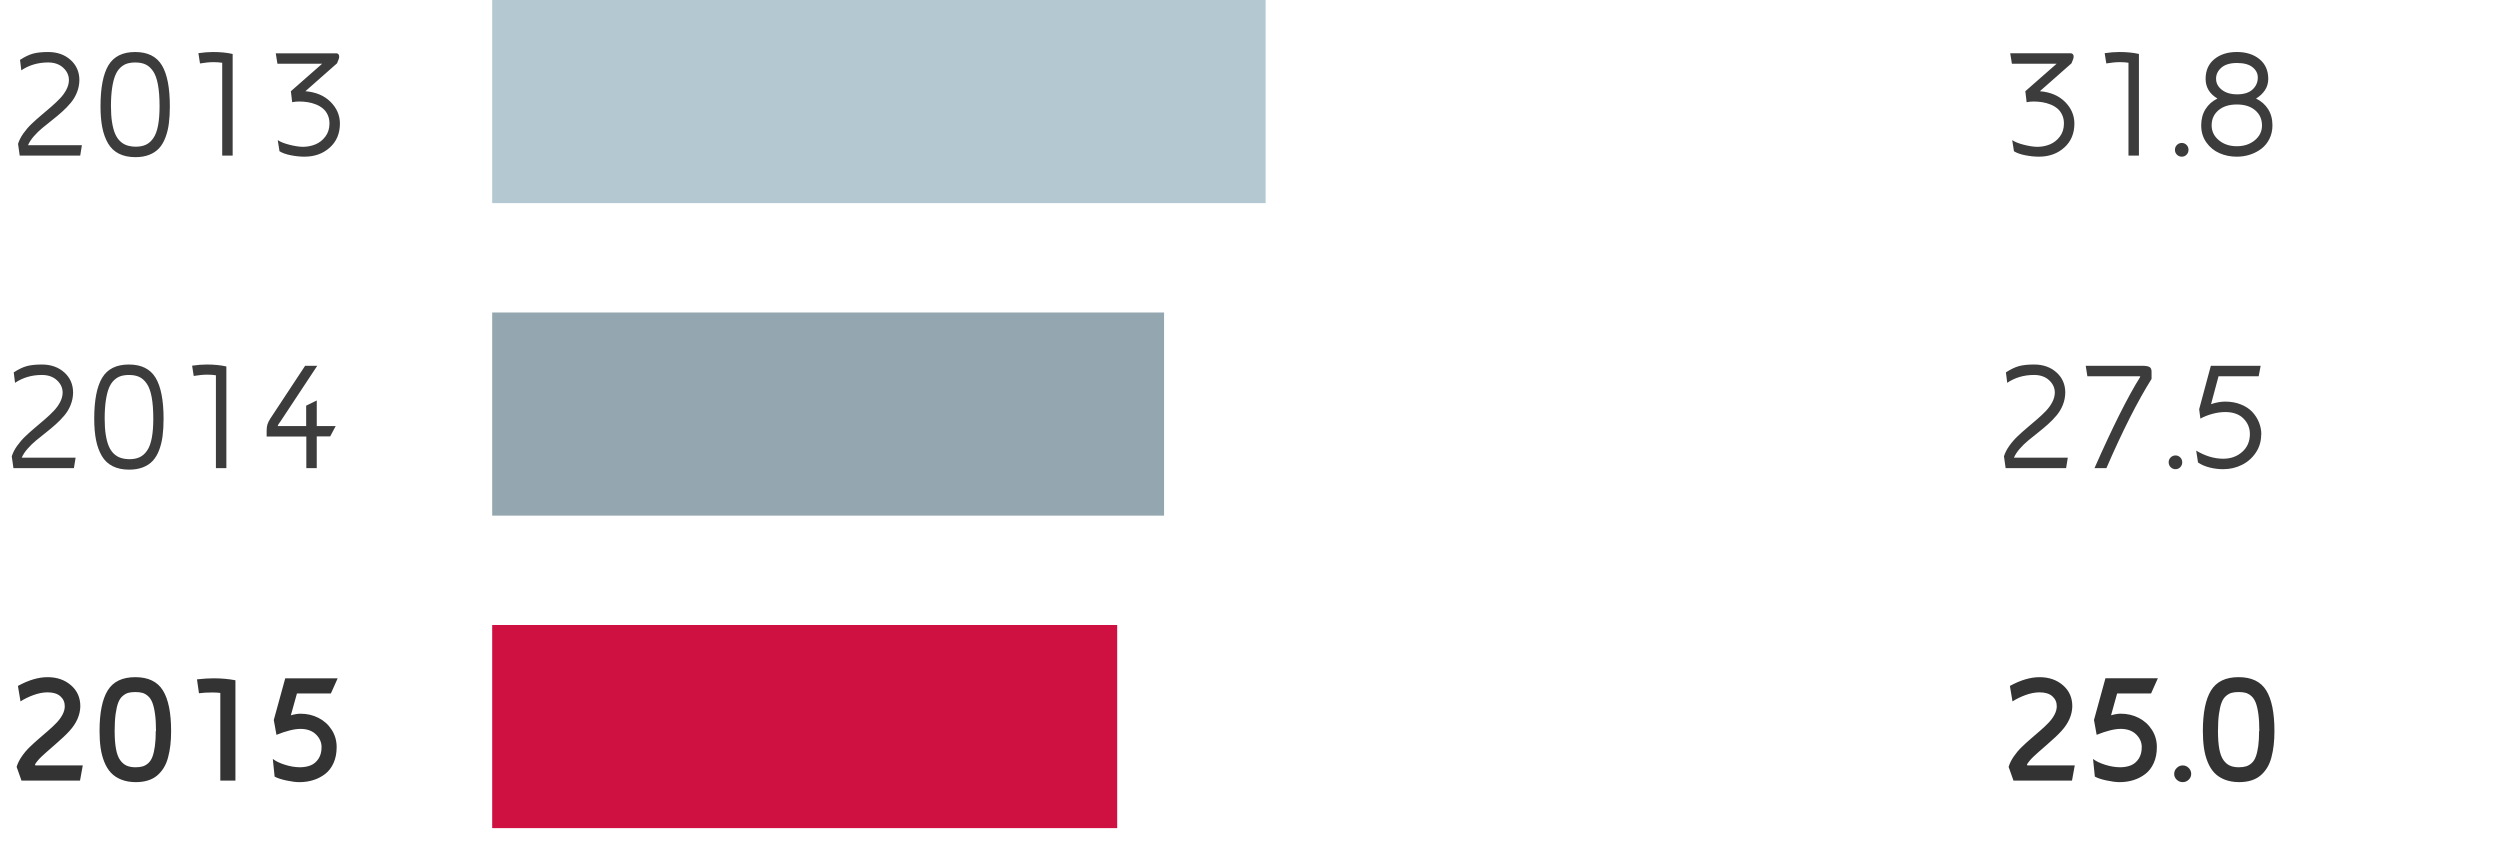 <svg baseProfile="tiny" xmlns="http://www.w3.org/2000/svg" width="320" height="110" viewBox="0 0 320 110"><path fill="#CE1141" d="M63 80h80v26H63z"/><path fill="#94A6B0" d="M63 40h86v26H63z"/><path fill="#B4C8D2" d="M63 0h99v26H63z"/><g><g fill="#333"><path d="M257.104 98.16c.13-.436.345-.873.645-1.312s.634-.84 1.005-1.2.765-.723 1.182-1.08c.417-.358.82-.707 1.21-1.046.392-.338.746-.674 1.065-1.006s.574-.68.767-1.045c.19-.363.287-.722.287-1.073 0-.514-.188-.938-.562-1.273-.374-.336-.92-.504-1.636-.504-.567 0-1.165.114-1.793.342-.628.23-1.187.502-1.675.82l-.332-1.982c1.36-.748 2.627-1.123 3.8-1.123 1.197 0 2.194.346 2.992 1.035.798.69 1.196 1.586 1.196 2.686-.02 1.113-.482 2.168-1.387 3.164-.403.45-1.038 1.05-1.903 1.797-.866.748-1.423 1.243-1.67 1.483-.34.32-.62.65-.84.996l.04.136h6.073l-.352 1.943h-7.49l-.624-1.76zM267.904 97.143c.37.287.886.535 1.543.744s1.296.316 1.914.322c.516 0 .975-.08 1.378-.24.403-.16.74-.44 1.006-.84.267-.403.4-.903.4-1.504 0-.606-.237-1.145-.712-1.614s-1.132-.708-1.97-.715c-.8 0-1.83.254-3.092.762l-.342-1.902 1.467-5.335h6.71l-.87 1.943h-4.344l-.777 2.792c.47-.136.883-.204 1.24-.204.828 0 1.593.178 2.293.533s1.264.86 1.69 1.52.64 1.398.64 2.22c0 .768-.13 1.446-.395 2.034-.263.59-.62 1.058-1.073 1.405-.452.35-.957.61-1.514.786-.557.176-1.154.264-1.792.264-.44 0-.99-.07-1.645-.21-.654-.138-1.16-.304-1.52-.5l-.23-2.26zM278.62 99.804c-.218-.206-.325-.455-.325-.745 0-.292.11-.544.328-.76.22-.217.476-.325.77-.325.295 0 .548.108.76.324.214.216.32.468.32.76 0 .29-.106.538-.32.744s-.465.31-.76.31c-.3 0-.558-.104-.774-.31zM281.967 93.557c0-2.322.35-4.05 1.045-5.182.697-1.133 1.873-1.7 3.53-1.7 1.656 0 2.835.567 3.535 1.7.7 1.132 1.05 2.86 1.05 5.182 0 .658-.03 1.26-.093 1.808-.062.548-.16 1.073-.293 1.58-.133.503-.316.946-.55 1.327s-.517.712-.846.992c-.33.28-.725.492-1.187.635-.462.143-.986.214-1.572.214-.69-.006-1.302-.115-1.836-.326-.535-.213-.976-.506-1.324-.88-.35-.375-.633-.84-.854-1.393s-.378-1.153-.47-1.798c-.09-.646-.135-1.365-.135-2.16zm1.933 0c0 .92.057 1.69.17 2.307s.293 1.094.534 1.43c.24.337.52.574.832.71.312.138.694.206 1.145.206.354 0 .658-.04.916-.117.257-.078.497-.22.72-.42s.396-.48.527-.828c.13-.35.233-.797.31-1.343.074-.545.11-1.193.11-1.944h.03c0-.85-.042-1.577-.127-2.184-.085-.607-.2-1.092-.343-1.45-.144-.36-.333-.64-.567-.843-.234-.2-.477-.335-.724-.4-.248-.065-.545-.1-.89-.1s-.642.034-.887.1c-.244.065-.485.2-.724.4-.237.204-.427.484-.566.843-.14.36-.253.844-.338 1.45-.084.606-.126 1.334-.126 2.184z"/></g><g fill="#3C3C3C"><path d="M256.504 58.414c.137-.442.36-.885.674-1.328.312-.442.662-.85 1.05-1.22s.803-.743 1.245-1.114.87-.735 1.284-1.094c.413-.357.79-.714 1.128-1.068.34-.355.61-.732.815-1.133s.31-.8.317-1.197c0-.61-.244-1.143-.732-1.592s-1.13-.674-1.924-.674c-1.295 0-2.44.336-3.437 1.006l-.166-1.338c.6-.39 1.15-.655 1.65-.795s1.152-.21 1.953-.21c1.16 0 2.114.337 2.866 1.01s1.128 1.538 1.128 2.593c-.007.54-.11 1.06-.308 1.56s-.464.944-.796 1.34c-.332.398-.7.78-1.108 1.144-.407.365-.83.72-1.27 1.064-.44.346-.856.68-1.25 1.006-.394.326-.76.68-1.094 1.064-.335.385-.584.766-.747 1.143h6.896l-.215 1.34h-7.743l-.213-1.506zM266.973 46.822h7.266c.422 0 .722.053.897.156.176.104.264.303.264.596v.928c-1.776 2.826-3.703 6.63-5.78 11.416h-1.523c2.305-5.228 4.25-9.114 5.84-11.66v-.098h-6.756l-.207-1.338zM277.588 59.167c0-.24.085-.444.256-.614.17-.17.38-.256.627-.256.236 0 .44.086.605.256s.25.375.25.614c0 .252-.083.463-.25.634-.167.17-.37.255-.604.255-.247 0-.456-.084-.626-.254-.17-.17-.256-.38-.256-.633zM281.113 57.682c1.16.69 2.312 1.035 3.457 1.035.964 0 1.772-.29 2.427-.87.654-.578.984-1.34.99-2.284 0-.774-.274-1.438-.824-1.992-.55-.552-1.327-.83-2.33-.83-.54 0-1.098.08-1.674.24-.578.16-1.08.36-1.51.6l-.157-1.2 1.495-5.557h6.377l-.254 1.338h-5.137l-.96 3.57c.65-.218 1.255-.327 1.81-.327.744 0 1.418.123 2.02.367s1.092.567 1.464.97c.372.405.656.855.852 1.35.195.494.293 1.005.293 1.532h-.02c0 .86-.23 1.63-.688 2.314s-1.057 1.208-1.792 1.572c-.735.365-1.53.547-2.383.547-.58 0-1.157-.07-1.733-.215-.576-.143-1.072-.357-1.49-.645l-.234-1.513z"/></g><g fill="#3C3C3C"><path d="M257.31 6.822h7.766c.1 0 .182.038.248.113.066.074.1.17.1.287s-.014.215-.04.293l-.228.586-4.053 3.575c1.34.11 2.41.56 3.205 1.348.796.788 1.2 1.706 1.214 2.754.007 1.29-.423 2.324-1.29 3.105s-1.95 1.172-3.25 1.172c-.54 0-1.116-.06-1.725-.176s-1.1-.29-1.47-.518l-.225-1.426c.34.23.83.426 1.475.592s1.214.255 1.71.268c.585 0 1.13-.104 1.635-.312.505-.208.93-.54 1.274-.996.345-.455.52-1 .527-1.63.007-.43-.068-.813-.225-1.147-.156-.337-.36-.61-.615-.82-.254-.213-.554-.388-.898-.524s-.695-.232-1.05-.287c-.354-.057-.725-.085-1.108-.085-.28 0-.573.03-.88.088l-.165-1.406 4.004-3.516h-5.723l-.214-1.338zM269.398 6.805c.67-.098 1.3-.148 1.885-.148.93 0 1.765.083 2.5.248V19.92h-1.338V8.032c-.352-.052-.713-.078-1.084-.078-.52 0-1.105.056-1.757.166l-.205-1.315zM278.393 19.167c0-.24.085-.444.256-.614.17-.17.378-.256.626-.256.235 0 .438.086.604.256s.25.375.25.614c0 .252-.083.463-.25.634-.167.17-.37.255-.604.255-.248 0-.457-.084-.627-.254-.172-.17-.257-.38-.257-.633zM281.752 16.06c0-.806.184-1.503.552-2.09s.877-1.037 1.528-1.356c-1.01-.605-1.514-1.445-1.514-2.52 0-1.067.37-1.907 1.113-2.52.743-.61 1.703-.918 2.882-.918 1.19 0 2.16.307 2.904.918.746.612 1.12 1.452 1.12 2.52 0 .547-.145 1.034-.43 1.46-.288.427-.666.78-1.134 1.06.657.32 1.172.77 1.543 1.354.37.582.557 1.273.557 2.074 0 .632-.127 1.205-.38 1.72-.255.514-.595.936-1.022 1.265-.427.328-.91.582-1.455.762-.544.178-1.11.267-1.704.267-.8 0-1.54-.15-2.22-.45-.682-.298-1.24-.757-1.68-1.376-.438-.62-.658-1.342-.658-2.17zm1.338-.02c0 .763.308 1.4.923 1.91.615.512 1.382.767 2.3.767s1.685-.254 2.3-.762.923-1.14.923-1.895c0-.794-.288-1.44-.864-1.938s-1.362-.748-2.358-.748c-.99 0-1.774.248-2.354.742-.58.496-.87 1.138-.87 1.925zm.566-5.966c0 .56.247 1.034.742 1.422.495.387 1.146.58 1.953.58.867 0 1.524-.206 1.974-.62.45-.413.674-.926.674-1.538 0-.514-.223-.95-.67-1.312s-1.11-.543-1.996-.543c-.88 0-1.545.2-1.997.596-.452.396-.68.867-.68 1.414z"/></g><g fill="#333"><path d="M2.127 98.16c.13-.436.346-.873.645-1.312s.635-.84 1.006-1.2.766-.722 1.182-1.08.82-.706 1.21-1.045.747-.674 1.065-1.006.574-.68.767-1.045.288-.723.288-1.074c0-.515-.188-.94-.562-1.274s-.92-.504-1.636-.504c-.566 0-1.164.114-1.792.342s-1.187.5-1.675.82L2.293 87.8c1.36-.75 2.627-1.123 3.8-1.123 1.196 0 2.194.345 2.992 1.035s1.196 1.585 1.196 2.686c-.02 1.113-.48 2.168-1.386 3.164-.404.45-1.04 1.048-1.904 1.797-.866.748-1.423 1.242-1.67 1.483-.34.32-.62.65-.84.996l.04.136h6.073l-.352 1.943H2.75l-.623-1.76zM12.742 93.557c0-2.322.348-4.05 1.045-5.182s1.873-1.698 3.53-1.698 2.835.566 3.535 1.698 1.05 2.86 1.05 5.182c0 .658-.03 1.26-.093 1.81-.063.546-.16 1.072-.294 1.577s-.317.947-.552 1.33c-.234.38-.516.71-.845.99s-.725.492-1.188.636-.986.215-1.572.215c-.69-.007-1.303-.115-1.836-.327s-.975-.505-1.323-.88c-.348-.374-.633-.84-.853-1.393s-.377-1.152-.47-1.798c-.09-.645-.135-1.365-.135-2.16zm1.934 0c0 .92.057 1.69.172 2.308.113.617.29 1.094.532 1.43.24.337.52.573.832.71.313.138.694.206 1.145.206.353 0 .657-.038.915-.116.258-.08.497-.22.72-.422.22-.202.397-.478.527-.827s.232-.797.307-1.342c.076-.546.113-1.193.113-1.945h.03c0-.85-.044-1.576-.128-2.184-.085-.607-.2-1.09-.343-1.45s-.334-.64-.568-.842c-.234-.203-.477-.337-.725-.402-.247-.065-.544-.098-.89-.098s-.64.032-.886.098c-.243.065-.485.2-.723.402s-.427.482-.567.842-.253.843-.338 1.45c-.083.606-.126 1.334-.126 2.183zM25.213 86.957c.82-.09 1.527-.134 2.12-.134.98 0 1.917.083 2.802.25v12.846H28.2V88.697c-.267-.04-.61-.06-1.028-.06-.646 0-1.215.033-1.704.1l-.255-1.78zM34.92 97.144c.37.287.885.535 1.543.743.658.21 1.295.316 1.914.323.514 0 .973-.08 1.377-.24.404-.16.738-.44 1.006-.84s.4-.903.4-1.503c0-.607-.237-1.146-.712-1.615s-1.132-.707-1.97-.714c-.8 0-1.83.254-3.092.762l-.342-1.902 1.467-5.334h6.71l-.87 1.943h-4.343l-.778 2.792c.47-.137.882-.205 1.24-.205.828 0 1.592.178 2.292.533.7.354 1.265.86 1.69 1.52.428.658.64 1.398.64 2.22 0 .768-.13 1.445-.395 2.034-.264.588-.622 1.057-1.074 1.404s-.957.61-1.514.785c-.558.177-1.154.265-1.793.265-.443 0-.99-.07-1.646-.21-.653-.138-1.16-.305-1.518-.5l-.232-2.26z"/></g><g fill="#3C3C3C"><path d="M1.504 58.415c.137-.442.36-.886.674-1.328s.662-.85 1.05-1.22.802-.743 1.245-1.114.87-.735 1.284-1.094.79-.716 1.128-1.07.61-.732.815-1.133.312-.8.317-1.196c0-.61-.244-1.142-.732-1.59s-1.13-.675-1.924-.675c-1.294 0-2.44.335-3.437 1.006l-.166-1.337c.6-.39 1.148-.656 1.65-.796s1.152-.21 1.953-.21c1.158 0 2.114.337 2.866 1.01s1.128 1.54 1.128 2.594c-.006.54-.11 1.06-.308 1.56s-.464.944-.796 1.342-.7.778-1.108 1.143-.83.72-1.27 1.064-.856.68-1.25 1.005-.76.68-1.094 1.064-.585.764-.747 1.142h6.896L9.46 59.92H1.72l-.216-1.505zM12.06 53.61c0-2.38.34-4.133 1.022-5.262.68-1.127 1.817-1.69 3.413-1.69s2.734.563 3.418 1.69c.684 1.13 1.025 2.882 1.025 5.262v-.02c0 .828-.043 1.566-.127 2.215-.083.65-.23 1.25-.438 1.8s-.48 1.008-.81 1.37c-.333.36-.753.642-1.26.84-.51.2-1.1.3-1.77.3-.825 0-1.532-.15-2.118-.446-.586-.297-1.05-.735-1.387-1.316-.338-.58-.584-1.257-.737-2.03s-.23-1.678-.23-2.714zm1.338-.02c0 .78.045 1.463.137 2.048s.22 1.075.39 1.472.386.72.646.965c.26.247.553.425.875.53.322.108.692.165 1.108.172.514 0 .953-.084 1.318-.254.366-.168.683-.45.953-.843.27-.393.47-.928.6-1.604s.196-1.504.196-2.485v.02c0-1.11-.07-2.042-.21-2.792-.14-.75-.353-1.327-.636-1.73s-.604-.686-.962-.848c-.357-.163-.79-.244-1.3-.244-.403 0-.756.05-1.06.146s-.586.27-.853.52-.485.584-.655 1-.303.952-.4 1.608-.147 1.43-.147 2.32zM24.59 46.806c.67-.1 1.3-.148 1.885-.148.932 0 1.764.083 2.5.248V59.92h-1.338V48.034c-.352-.052-.713-.078-1.084-.078-.52 0-1.107.056-1.758.166l-.205-1.316zM34.13 55.876v-.732c0-.34.035-.615.104-.83s.194-.466.376-.752l4.443-6.738h1.553l-4.667 7.06c-.027.047-.078.118-.152.216-.075.098-.133.183-.172.254s-.06.134-.06.186h3.634v-2.617l1.357-.664v3.28h2.422l-.704 1.318h-1.72v4.062H39.21v-4.043h-5.08z"/></g><g fill="#3C3C3C"><path d="M2.31 18.415c.136-.442.36-.886.673-1.328s.662-.85 1.05-1.22.802-.743 1.245-1.114.87-.735 1.284-1.094.79-.716 1.128-1.07.61-.732.815-1.133.312-.8.317-1.196c0-.61-.244-1.142-.732-1.59s-1.13-.675-1.924-.675c-1.295 0-2.44.335-3.438 1.006l-.166-1.337c.6-.39 1.148-.656 1.65-.796s1.152-.21 1.953-.21c1.158 0 2.114.337 2.866 1.01s1.13 1.54 1.13 2.594c-.007.54-.11 1.06-.31 1.56s-.463.944-.795 1.342-.7.778-1.108 1.143-.83.72-1.27 1.064-.856.68-1.25 1.005-.76.68-1.094 1.064-.585.764-.747 1.142h6.895l-.214 1.338H2.523l-.214-1.505zM12.865 13.61c0-2.38.34-4.133 1.02-5.262.682-1.127 1.818-1.69 3.414-1.69s2.733.563 3.417 1.69c.684 1.13 1.025 2.882 1.025 5.262v-.02c0 .828-.043 1.566-.127 2.215-.084.65-.23 1.25-.44 1.8s-.478 1.008-.81 1.37c-.332.36-.752.642-1.26.84-.508.2-1.098.3-1.768.3-.826 0-1.533-.15-2.12-.446-.585-.297-1.048-.735-1.386-1.316-.337-.58-.583-1.257-.736-2.03s-.23-1.678-.23-2.714zm1.338-.02c0 .78.045 1.463.137 2.048s.22 1.075.39 1.472.386.72.646.965c.26.247.552.425.874.53.322.108.692.165 1.108.172.514 0 .953-.084 1.318-.254.365-.168.682-.45.952-.843.27-.393.47-.928.6-1.604s.196-1.504.196-2.485v.02c0-1.11-.07-2.042-.21-2.792-.14-.75-.352-1.327-.635-1.73s-.605-.686-.963-.848c-.357-.163-.79-.244-1.3-.244-.403 0-.756.05-1.06.146s-.586.27-.853.52-.484.584-.654 1-.303.952-.4 1.608-.147 1.43-.147 2.32zM25.395 6.806c.67-.1 1.3-.148 1.885-.148.932 0 1.764.083 2.5.248V19.92h-1.338V8.034c-.352-.052-.713-.078-1.084-.078-.52 0-1.107.056-1.758.166l-.205-1.316zM35.297 6.823h7.768c.1 0 .182.037.247.112s.1.17.1.288-.014.215-.04.293l-.23.586-4.052 3.574c1.342.11 2.41.56 3.206 1.348s1.2 1.706 1.214 2.754c.006 1.29-.424 2.324-1.29 3.105s-1.948 1.172-3.25 1.172c-.542 0-1.116-.06-1.725-.176s-1.1-.29-1.47-.52l-.225-1.425c.338.228.83.425 1.475.59s1.215.257 1.71.27c.585 0 1.13-.104 1.635-.312s.93-.54 1.274-.996.52-1 .527-1.63c.007-.43-.067-.813-.224-1.148s-.36-.61-.615-.82-.552-.387-.897-.523-.695-.232-1.05-.288-.724-.084-1.108-.084c-.28 0-.572.03-.88.088l-.165-1.406 4.004-3.516H35.51l-.213-1.34z"/></g></g></svg>